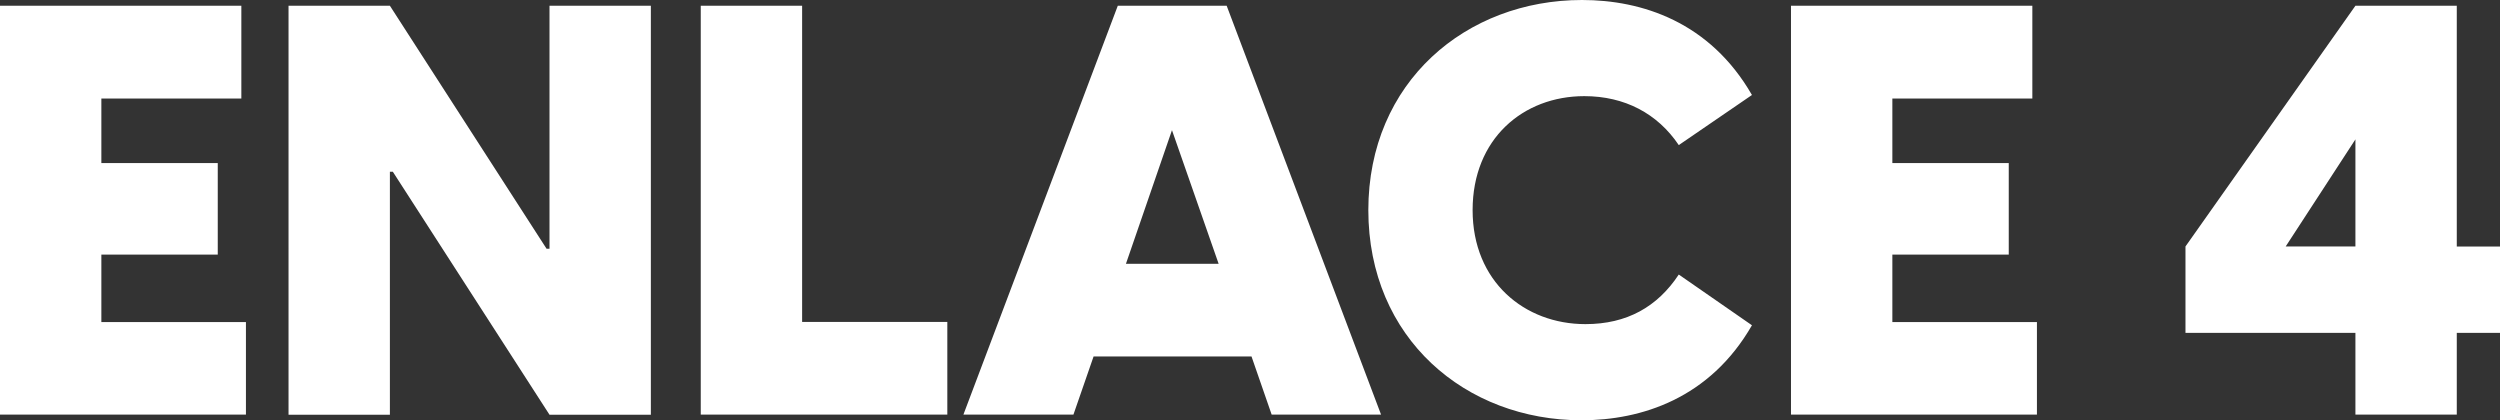 <?xml version="1.0" encoding="UTF-8"?>
<svg id="Capa_2" data-name="Capa 2" xmlns="http://www.w3.org/2000/svg" viewBox="0 0 239.49 40.28">
  <rect x="0" y="0" width="239.49" height="40.28" fill="#333333" stroke="none"/>
  <defs>
    <style>
      .cls-1 {
        fill: #fff;
      }
    </style>
  </defs>
  <g id="Capa_1-2" data-name="Capa 1">
    <g>
      <path class="cls-1" d="M23.56,30.84v8.88H0V.55H23.12V9.44H9.71v6.18h11.15v8.77H9.71v6.46h13.85Z"/>
      <path class="cls-1" d="M27.64,.55h9.71l15.01,23.28h.28V.55h9.71V39.73h-9.71l-15.01-23.28h-.28v23.28h-9.71V.55Z"/>
      <path class="cls-1" d="M90.75,30.84v8.88h-23.62V.55h9.71V30.84h13.9Z"/>
      <path class="cls-1" d="M119.88,34.15h-15.12l-1.93,5.57h-10.54L107.08,.55h10.43l14.79,39.17h-10.48l-1.93-5.57Zm-3.14-8.88l-4.47-12.8-4.41,12.8h8.88Z"/>
      <path class="cls-1" d="M131.08,20.14c0-12.3,9.38-20.14,20.47-20.14,5.74,0,12.25,2.1,16.28,9.1l-7.01,4.8c-2.04-3.03-5.19-4.69-9.05-4.69-5.85,0-10.7,4.08-10.7,10.92s4.97,10.92,10.81,10.92c3.97,0,6.9-1.66,8.94-4.75l7.01,4.86c-4.03,7.01-10.59,9.1-16.33,9.1-11.09,0-20.42-7.83-20.42-20.14Z"/>
      <path class="cls-1" d="M195.13,30.84v8.88h-23.56V.55h23.12V9.44h-13.41v6.18h11.15v8.77h-11.15v6.46h13.85Z"/>
      <path class="cls-1" d="M239.49,31.89h-4.14v7.83h-9.71v-7.83h-16.28v-8.28L225.64,.55h9.71V23.62h4.14v8.28Zm-13.85-8.28V13.35l-6.68,10.26h6.68Z"/>
    </g>
  </g>
</svg>